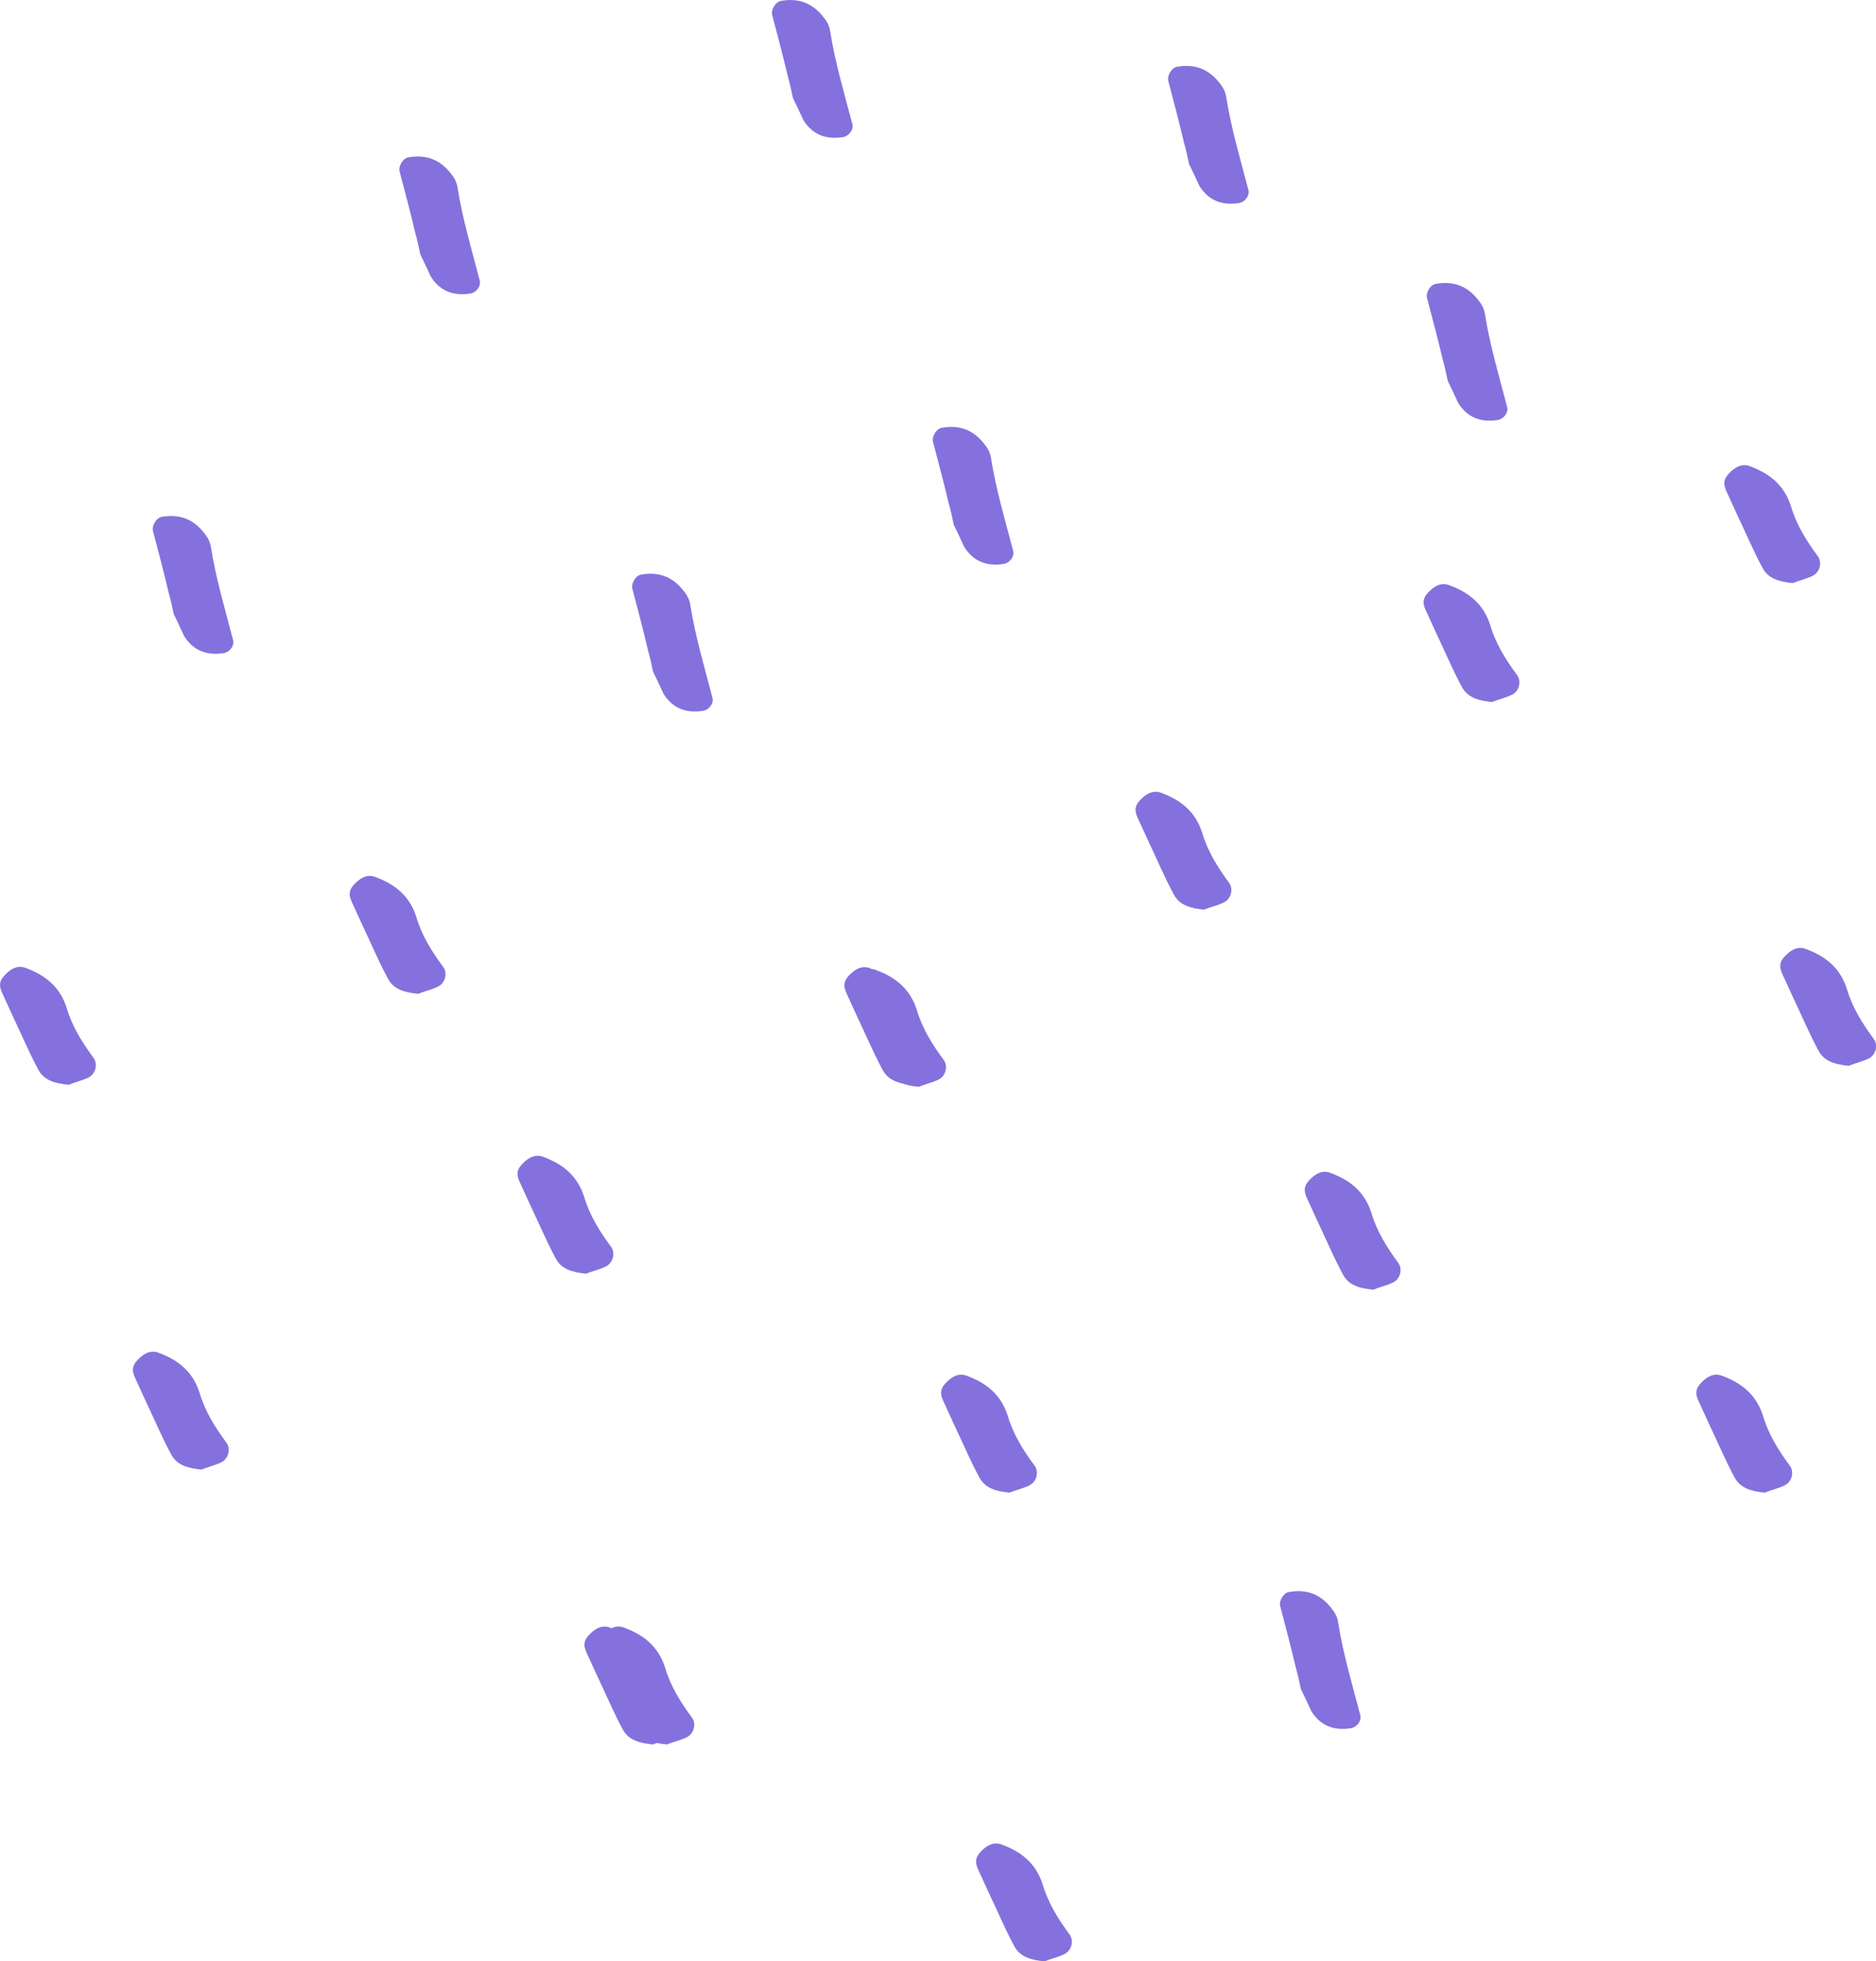 <?xml version="1.0" encoding="utf-8"?>
<!-- Generator: Adobe Illustrator 26.1.0, SVG Export Plug-In . SVG Version: 6.00 Build 0)  -->
<svg version="1.1" id="Capa_1" xmlns="http://www.w3.org/2000/svg" xmlns:xlink="http://www.w3.org/1999/xlink" x="0px" y="0px"
	 viewBox="0 0 268.27 280.34" style="enable-background:new 0 0 268.27 280.34;" xml:space="preserve">
<style type="text/css">
	.st0{fill:#8471DD;}
</style>
<path class="st0" d="M65.44,26.85c-0.09-0.7-0.44-1.4-0.87-1.92c-1.57-2.1-3.58-2.88-6.12-2.45c-0.79,0.09-1.49,1.22-1.31,2.01
	c0.79,2.97,1.57,5.94,2.27,8.91c0.26,0.87,0.44,1.75,0.7,2.97c0.44,0.87,0.96,2.01,1.49,3.15c1.31,2.1,3.23,2.8,5.59,2.45
	c0.87-0.09,1.66-1.05,1.4-1.92C67.45,35.67,66.14,31.3,65.44,26.85z"/>
<path class="st0" d="M121.87,17.68c-1.14-4.37-2.45-8.74-3.15-13.19c-0.09-0.7-0.44-1.4-0.87-1.92c-1.57-2.1-3.58-2.88-6.12-2.45
	c-0.79,0.09-1.49,1.22-1.31,2.01c0.79,2.97,1.57,5.94,2.27,8.91c0.26,0.87,0.44,1.75,0.7,2.97c0.44,0.87,0.96,2.01,1.49,3.15
	c1.31,2.1,3.23,2.8,5.59,2.45C121.34,19.52,122.13,18.55,121.87,17.68z"/>
<path class="st0" d="M135.69,72.04c0.26,0.87,0.44,1.75,0.7,2.97c0.44,0.87,0.96,2.01,1.49,3.15c1.31,2.1,3.23,2.8,5.59,2.45
	c0.87-0.09,1.66-1.05,1.4-1.92c-1.14-4.37-2.45-8.74-3.15-13.19c-0.09-0.7-0.44-1.4-0.87-1.92c-1.57-2.1-3.58-2.88-6.12-2.45
	c-0.79,0.09-1.49,1.22-1.31,2.01C134.2,66.1,134.99,69.07,135.69,72.04z"/>
<path class="st0" d="M98.72,86.49c-0.09-0.7-0.44-1.4-0.87-1.92c-1.57-2.1-3.58-2.88-6.12-2.45c-0.79,0.09-1.49,1.22-1.31,2.01
	c0.79,2.97,1.57,5.94,2.27,8.91c0.26,0.87,0.44,1.75,0.7,2.97c0.44,0.87,0.96,2.01,1.49,3.15c1.31,2.1,3.23,2.8,5.59,2.45
	c0.87-0.09,1.66-1.05,1.4-1.92C100.73,95.31,99.42,90.94,98.72,86.49z"/>
<path class="st0" d="M59.53,131.04c-0.99-3.08-3.16-4.74-6.05-5.76c-0.96-0.27-1.76,0.13-2.48,0.78c-1.07,0.97-1.23,1.69-0.7,2.85
	c0.53,1.16,1.06,2.32,1.59,3.47c1.18,2.47,2.24,4.99,3.54,7.42c0.81,1.6,2.38,2.06,4.38,2.25c0.76-0.33,1.88-0.58,2.8-1.02
	c1.04-0.49,1.43-1.89,0.78-2.81C61.77,136.03,60.31,133.72,59.53,131.04z"/>
<path class="st0" d="M9.53,144.04c-0.99-3.08-3.16-4.74-6.05-5.76c-0.96-0.27-1.76,0.13-2.48,0.78c-1.07,0.97-1.23,1.69-0.7,2.85
	c0.53,1.16,1.06,2.32,1.59,3.47c1.18,2.47,2.24,4.99,3.54,7.42c0.81,1.6,2.38,2.06,4.38,2.25c0.76-0.33,1.88-0.58,2.8-1.02
	c1.04-0.49,1.43-1.89,0.78-2.81C11.77,149.03,10.31,146.72,9.53,144.04z"/>
<path class="st0" d="M86.61,181.03c1.04-0.49,1.43-1.89,0.78-2.81c-1.62-2.19-3.08-4.5-3.86-7.18c-0.99-3.08-3.16-4.74-6.05-5.76
	c-0.96-0.27-1.76,0.13-2.48,0.78c-1.07,0.97-1.23,1.69-0.7,2.85c0.53,1.16,1.06,2.32,1.59,3.47c1.18,2.47,2.24,4.99,3.54,7.42
	c0.81,1.6,2.38,2.06,4.38,2.25C84.57,181.73,85.69,181.48,86.61,181.03z"/>
<path class="st0" d="M28.53,199.04c-0.99-3.08-3.16-4.74-6.05-5.76c-0.96-0.27-1.76,0.13-2.48,0.78c-1.07,0.97-1.23,1.69-0.7,2.85
	c0.53,1.16,1.06,2.32,1.59,3.47c1.18,2.47,2.24,4.99,3.54,7.42c0.81,1.6,2.38,2.06,4.38,2.25c0.76-0.33,1.88-0.58,2.8-1.02
	c1.04-0.49,1.43-1.89,0.78-2.81C30.77,204.03,29.31,201.72,28.53,199.04z"/>
<path class="st0" d="M134.96,151.51c-1.62-2.19-3.08-4.5-3.86-7.18c-0.99-3.08-3.16-4.74-6.05-5.76c-0.13-0.04-0.26-0.06-0.38-0.07
	c-0.15-0.06-0.29-0.12-0.45-0.18c-0.96-0.27-1.76,0.13-2.48,0.78c-1.07,0.97-1.23,1.69-0.7,2.85c0.53,1.16,1.06,2.32,1.59,3.47
	c1.18,2.47,2.24,4.99,3.54,7.42c0.6,1.18,1.61,1.74,2.9,2.03c0.68,0.25,1.45,0.39,2.32,0.47c0.76-0.33,1.88-0.58,2.8-1.02
	C135.22,153.83,135.61,152.42,134.96,151.51z"/>
<path class="st0" d="M213.1,89.33c-0.99-3.08-3.16-4.74-6.05-5.76c-0.96-0.27-1.76,0.13-2.48,0.78c-1.07,0.97-1.23,1.69-0.7,2.85
	c0.53,1.16,1.06,2.32,1.59,3.47c1.18,2.47,2.24,4.99,3.54,7.42c0.81,1.6,2.38,2.06,4.38,2.25c0.76-0.33,1.88-0.58,2.8-1.02
	c1.04-0.49,1.43-1.89,0.78-2.81C215.34,94.32,213.88,92,213.1,89.33z"/>
<path class="st0" d="M248.46,73.67c1.18,2.47,2.24,4.99,3.54,7.42c0.81,1.6,2.38,2.06,4.38,2.25c0.76-0.33,1.88-0.58,2.8-1.02
	c1.04-0.49,1.43-1.89,0.78-2.81c-1.62-2.19-3.08-4.5-3.86-7.18c-0.99-3.08-3.16-4.74-6.05-5.76c-0.96-0.27-1.76,0.13-2.48,0.78
	c-1.07,0.97-1.23,1.69-0.7,2.85C247.4,71.35,247.93,72.51,248.46,73.67z"/>
<path class="st0" d="M267.96,148.51c-1.62-2.19-3.08-4.5-3.86-7.18c-0.99-3.08-3.16-4.74-6.05-5.76c-0.96-0.27-1.76,0.13-2.48,0.78
	c-1.07,0.97-1.23,1.69-0.7,2.85c0.53,1.16,1.06,2.32,1.59,3.47c1.18,2.47,2.24,4.99,3.54,7.42c0.81,1.6,2.38,2.06,4.38,2.25
	c0.76-0.33,1.88-0.58,2.8-1.02C268.22,150.83,268.61,149.42,267.96,148.51z"/>
<path class="st0" d="M196.1,173.33c-0.99-3.08-3.16-4.74-6.05-5.76c-0.96-0.27-1.76,0.13-2.48,0.78c-1.07,0.97-1.23,1.69-0.7,2.85
	c0.53,1.16,1.06,2.32,1.59,3.47c1.18,2.47,2.24,4.99,3.54,7.42c0.81,1.6,2.38,2.06,4.38,2.25c0.76-0.33,1.88-0.58,2.8-1.02
	c1.04-0.49,1.43-1.89,0.78-2.81C198.34,178.32,196.88,176,196.1,173.33z"/>
<path class="st0" d="M144.38,213.34c0.76-0.33,1.88-0.58,2.8-1.02c1.04-0.49,1.43-1.89,0.78-2.81c-1.62-2.19-3.08-4.5-3.86-7.18
	c-0.99-3.08-3.16-4.74-6.05-5.76c-0.96-0.27-1.76,0.13-2.48,0.78c-1.07,0.97-1.23,1.69-0.7,2.85c0.53,1.16,1.06,2.32,1.59,3.47
	c1.18,2.47,2.24,4.99,3.54,7.42C140.81,212.69,142.38,213.16,144.38,213.34z"/>
<path class="st0" d="M95.1,238.33c-0.99-3.08-3.16-4.74-6.05-5.76c-0.59-0.17-1.11-0.08-1.59,0.16c-0.14-0.05-0.27-0.11-0.41-0.16
	c-0.96-0.27-1.76,0.13-2.48,0.78c-1.07,0.97-1.23,1.69-0.7,2.85c0.53,1.16,1.06,2.32,1.59,3.47c1.18,2.47,2.24,4.99,3.54,7.42
	c0.81,1.6,2.38,2.06,4.38,2.25c0.17-0.07,0.36-0.14,0.56-0.21c0.45,0.1,0.93,0.16,1.44,0.21c0.76-0.33,1.88-0.58,2.8-1.02
	c1.04-0.49,1.43-1.89,0.78-2.81C97.34,243.32,95.88,241,95.1,238.33z"/>
<path class="st0" d="M149.1,269.33c-0.99-3.08-3.16-4.74-6.05-5.76c-0.96-0.27-1.76,0.13-2.48,0.78c-1.07,0.97-1.23,1.69-0.7,2.85
	c0.53,1.16,1.06,2.32,1.59,3.47c1.18,2.47,2.24,4.99,3.54,7.42c0.81,1.6,2.38,2.06,4.38,2.25c0.76-0.33,1.88-0.58,2.8-1.02
	c1.04-0.49,1.43-1.89,0.78-2.81C151.34,274.32,149.88,272,149.1,269.33z"/>
<path class="st0" d="M252.1,202.33c-0.99-3.08-3.16-4.74-6.05-5.76c-0.96-0.27-1.76,0.13-2.48,0.78c-1.07,0.97-1.23,1.69-0.7,2.85
	c0.53,1.16,1.06,2.32,1.59,3.47c1.18,2.47,2.24,4.99,3.54,7.42c0.81,1.6,2.38,2.06,4.38,2.25c0.76-0.33,1.88-0.58,2.8-1.02
	c1.04-0.49,1.43-1.89,0.78-2.81C254.34,207.32,252.88,205,252.1,202.33z"/>
<path class="st0" d="M175.36,13.91c-0.09-0.7-0.44-1.4-0.87-1.92c-1.57-2.1-3.58-2.88-6.12-2.45c-0.79,0.09-1.49,1.22-1.31,2.01
	c0.79,2.97,1.57,5.94,2.27,8.91c0.26,0.87,0.44,1.75,0.7,2.97c0.44,0.87,0.96,2.01,1.49,3.15c1.31,2.1,3.23,2.8,5.59,2.45
	c0.87-0.09,1.66-1.05,1.4-1.92C177.37,22.74,176.06,18.37,175.36,13.91z"/>
<path class="st0" d="M206.33,51.47c0.26,0.87,0.44,1.75,0.7,2.97c0.44,0.87,0.96,2.01,1.49,3.15c1.31,2.1,3.23,2.8,5.59,2.45
	c0.87-0.09,1.66-1.05,1.4-1.92c-1.14-4.37-2.45-8.74-3.15-13.19c-0.09-0.7-0.44-1.4-0.87-1.92c-1.57-2.1-3.58-2.88-6.12-2.45
	c-0.79,0.09-1.49,1.22-1.31,2.01C204.85,45.53,205.63,48.5,206.33,51.47z"/>
<path class="st0" d="M191.36,231.91c-0.09-0.7-0.44-1.4-0.87-1.92c-1.57-2.1-3.58-2.88-6.12-2.45c-0.79,0.09-1.49,1.22-1.31,2.01
	c0.79,2.97,1.57,5.94,2.27,8.91c0.26,0.87,0.44,1.75,0.7,2.97c0.44,0.87,0.96,2.01,1.49,3.15c1.31,2.1,3.23,2.8,5.59,2.45
	c0.87-0.09,1.66-1.05,1.4-1.92C193.37,240.74,192.06,236.37,191.36,231.91z"/>
<path class="st0" d="M171.91,119.01c-0.99-3.08-3.16-4.74-6.05-5.76c-0.96-0.27-1.76,0.13-2.48,0.78c-1.07,0.97-1.23,1.69-0.7,2.85
	c0.53,1.16,1.06,2.32,1.59,3.47c1.18,2.47,2.24,4.99,3.54,7.42c0.81,1.6,2.38,2.06,4.38,2.25c0.76-0.33,1.88-0.58,2.8-1.02
	c1.04-0.49,1.43-1.89,0.78-2.81C174.15,124,172.69,121.68,171.91,119.01z"/>
<path class="st0" d="M30.17,78.24c-0.09-0.7-0.44-1.4-0.87-1.92c-1.57-2.1-3.58-2.88-6.12-2.45c-0.79,0.09-1.49,1.22-1.31,2.01
	c0.79,2.97,1.57,5.94,2.27,8.91c0.26,0.87,0.44,1.75,0.7,2.97c0.44,0.87,0.96,2.01,1.49,3.15c1.31,2.1,3.23,2.8,5.59,2.45
	c0.87-0.09,1.66-1.05,1.4-1.92C32.18,87.06,30.87,82.69,30.17,78.24z"/>
</svg>

